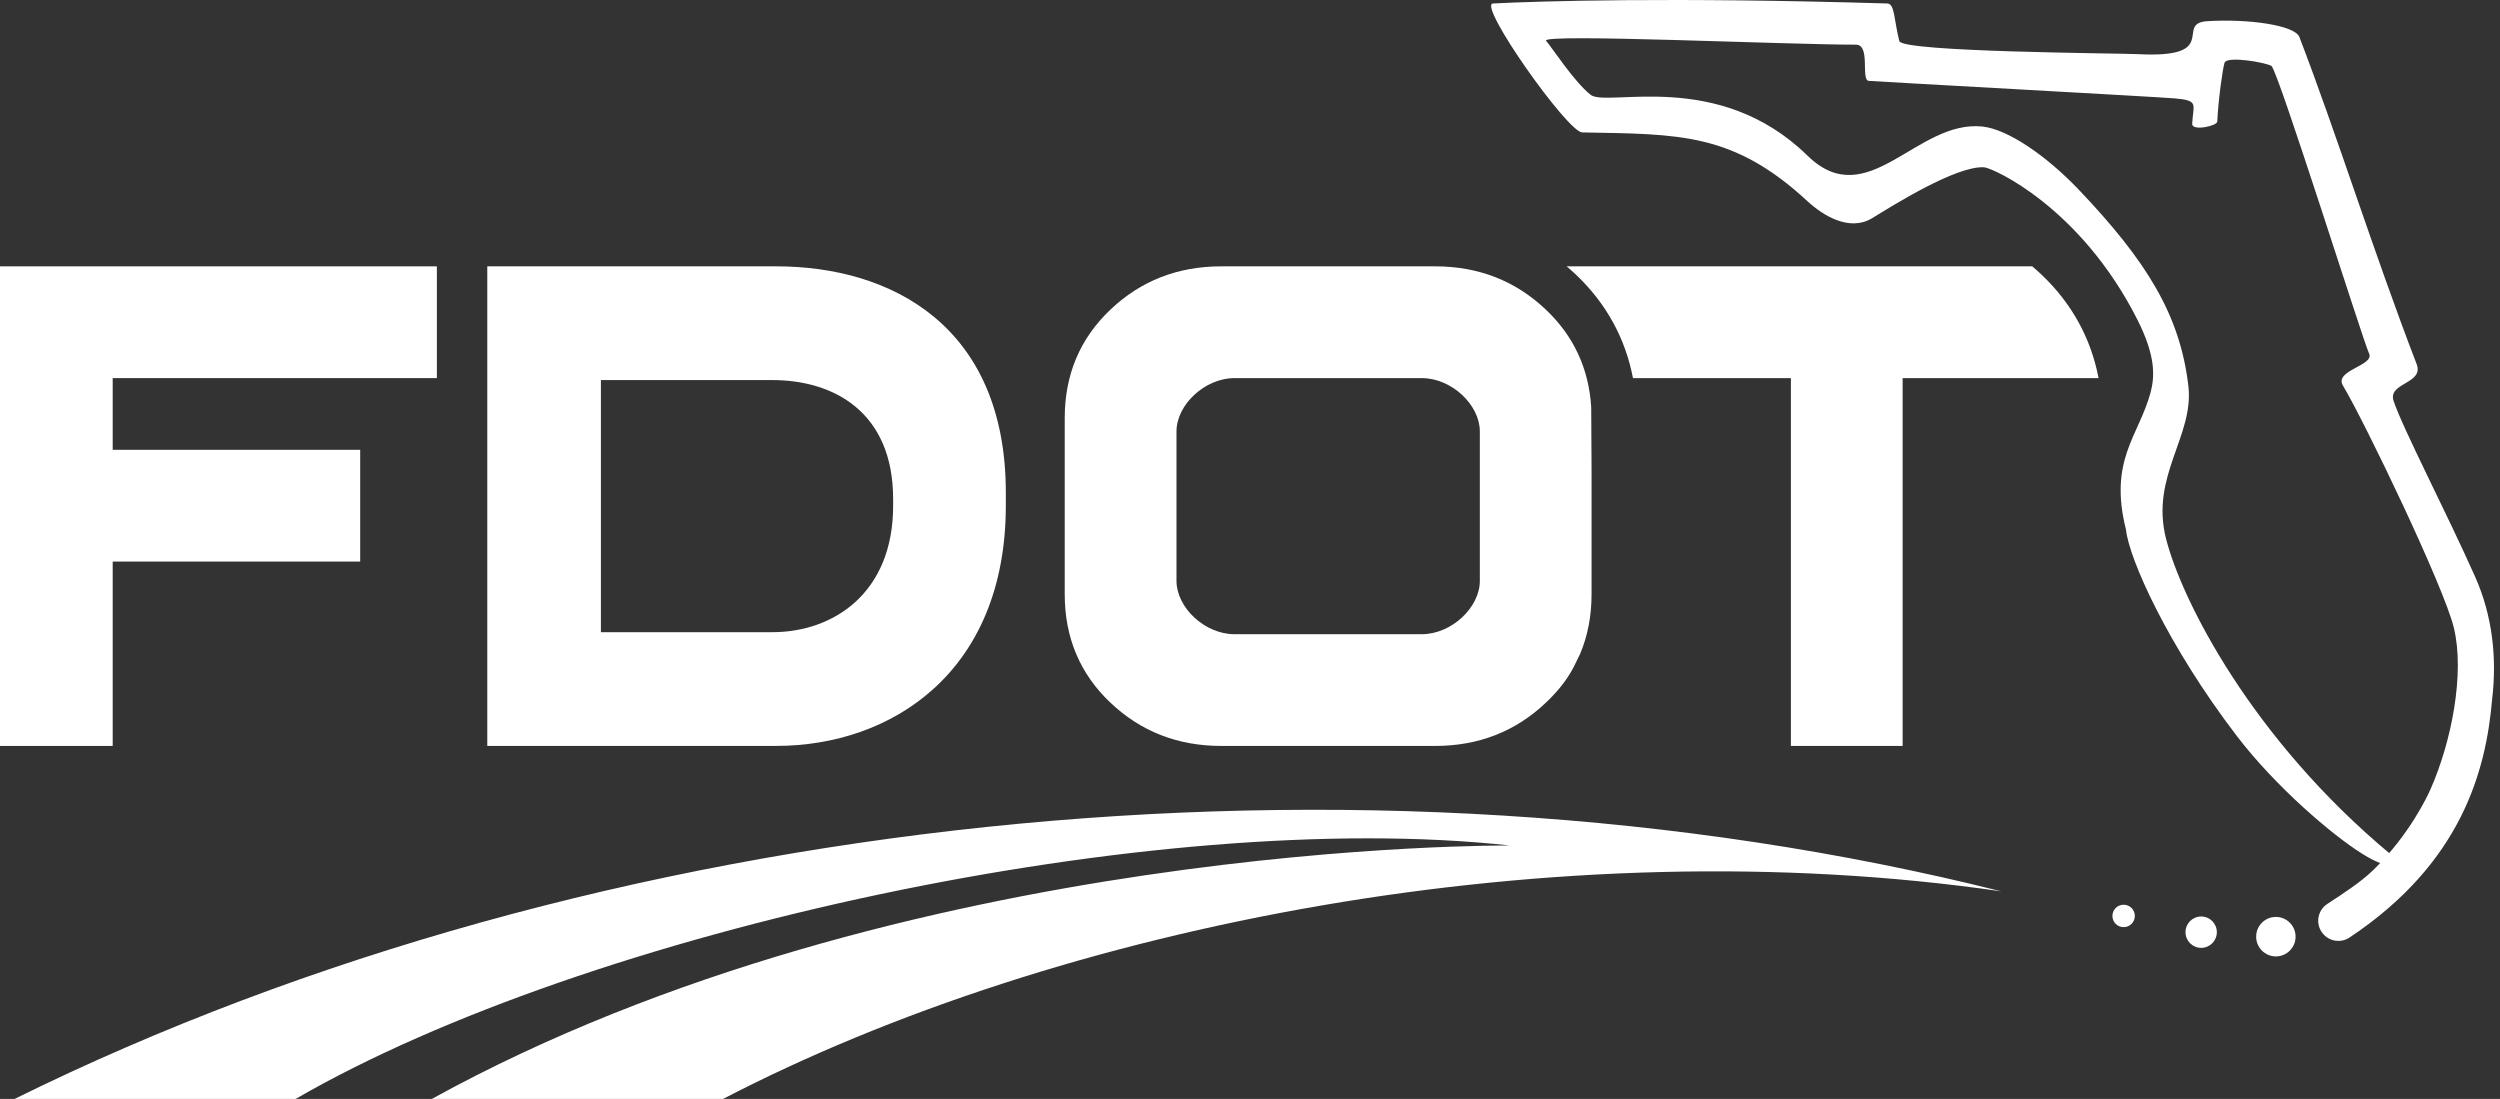 <svg width="91" height="40" viewBox="0 0 91 40" fill="none" xmlns="http://www.w3.org/2000/svg">
<rect x="0" y="0" width="91" height="40" fill="#333333" stroke="none"/>
<path d="M44.935 23.085C43.85 23.085 42.824 22.111 42.824 21.143V15.705C42.824 14.736 43.853 13.763 44.935 13.763H51.753C52.838 13.763 53.866 14.736 53.866 15.705V21.143C53.866 22.112 52.836 23.085 51.753 23.085H44.935ZM57.92 14.82C57.833 13.417 57.282 12.231 56.271 11.272C55.165 10.222 53.821 9.695 52.238 9.695H44.451C42.869 9.695 41.524 10.221 40.418 11.272C39.31 12.323 38.756 13.638 38.756 15.221V21.627C38.756 23.209 39.311 24.527 40.418 25.576C41.523 26.625 42.872 27.152 44.451 27.152H52.238C53.818 27.152 55.164 26.627 56.271 25.576C56.681 25.187 57.026 24.768 57.272 24.3C57.314 24.222 57.513 23.81 57.513 23.81C57.792 23.149 57.933 22.422 57.933 21.627V17.126L57.92 14.82Z" fill="white"/>
<path d="M0 27.152H4.102V20.441H13.111V16.373H4.102V13.763H15.902V9.695H0V27.152Z" fill="white"/>
<path d="M32.51 18.411C32.51 21.606 30.315 23.011 28.119 23.011H21.873V13.835H28.119C30.315 13.835 32.51 14.972 32.51 18.166V18.411ZM28.258 9.695H17.737V27.151H28.258C32.435 27.151 36.612 24.479 36.612 18.4V17.936C36.612 11.858 32.435 9.695 28.258 9.695Z" fill="white"/>
<path fill-rule="evenodd" clip-rule="evenodd" d="M72.848 32.445C49.567 26.603 21.754 29.517 0.532 40H10.762C21.387 33.852 42.082 29.367 54.96 30.776C54.889 30.78 32.835 30.567 15.72 40H26.321C38.559 33.644 56.667 30.097 72.848 32.445Z" fill="white"/>
<path d="M77.708 33.34C77.708 33.566 77.525 33.748 77.299 33.748C77.074 33.748 76.892 33.566 76.892 33.34C76.892 33.114 77.074 32.932 77.299 32.932C77.525 32.932 77.708 33.114 77.708 33.34Z" fill="white"/>
<path d="M80.693 33.931C80.693 34.246 80.438 34.502 80.122 34.502C79.807 34.502 79.552 34.246 79.552 33.931C79.552 33.616 79.807 33.36 80.122 33.36C80.438 33.36 80.693 33.616 80.693 33.931Z" fill="white"/>
<path d="M83.559 34.094C83.559 34.491 83.239 34.813 82.842 34.813C82.445 34.813 82.124 34.491 82.124 34.094C82.124 33.698 82.445 33.376 82.842 33.376C83.239 33.376 83.559 33.698 83.559 34.094Z" fill="white"/>
<path d="M77.806 11.646C78.454 12.932 78.445 13.679 78.279 14.293C77.852 15.871 76.746 16.741 77.387 19.283C77.491 20.32 78.896 23.491 81.431 26.804C82.853 28.66 84.912 30.407 85.971 31.069C87.217 31.85 87.326 31.353 87.011 31.091C81.954 26.88 79.406 21.837 78.841 19.599C78.268 17.335 79.863 15.868 79.658 14.064C79.36 11.453 78.113 9.483 75.703 6.942C74.437 5.607 73.046 4.703 72.169 4.607C69.767 4.344 67.989 7.814 65.79 5.663C62.541 2.487 58.495 3.917 57.901 3.452C57.307 2.989 56.5 1.739 56.277 1.485C56.038 1.213 64.983 1.626 67.556 1.626C68.102 1.626 67.721 2.916 68.024 2.944C68.326 2.969 78.527 3.527 79.143 3.58C80.067 3.657 79.829 3.792 79.796 4.505C79.782 4.785 80.699 4.587 80.708 4.426C80.75 3.591 80.903 2.512 80.973 2.286C81.051 2.028 82.449 2.267 82.68 2.4C82.911 2.534 86.028 12.451 86.232 12.861C86.457 13.307 84.947 13.475 85.283 14.034C86.065 15.34 88.958 21.35 89.32 22.849C89.727 24.532 89.226 27.026 88.467 28.736C88.374 28.948 87.717 30.372 86.398 31.659C85.937 32.107 85.349 32.487 84.715 32.902C84.376 33.123 84.281 33.578 84.503 33.917C84.644 34.132 84.878 34.249 85.117 34.249C85.255 34.249 85.396 34.211 85.519 34.129C89.605 31.41 90.492 28.046 90.712 25.464C90.893 23.969 90.73 22.425 90.101 21.008C89.049 18.643 87.467 15.613 87.127 14.594C86.903 13.923 88.246 13.978 87.965 13.251C86.391 9.159 85.046 4.852 83.698 1.349C83.528 0.908 81.796 0.678 80.338 0.772C79.142 0.85 80.878 2.133 77.813 1.971C77.173 1.936 69.238 1.898 69.135 1.496C68.936 0.704 68.971 0.135 68.698 0.127C60.79 -0.111 55.959 0.043 54.343 0.127C53.773 0.157 57.057 4.81 57.592 4.82C61.133 4.885 63.088 4.82 65.8 7.331C66.349 7.839 67.319 8.445 68.145 7.942C68.873 7.499 71.192 6.03 72.22 6.089C72.531 6.107 75.736 7.538 77.806 11.646Z" fill="white"/>
<path d="M74.317 10.002C75.426 11.056 76.114 12.332 76.388 13.763H69.256V27.152H65.189V13.763H59.44C59.167 12.332 58.478 11.056 57.37 10.002C57.256 9.896 57.143 9.794 57.026 9.695H73.973C74.09 9.794 74.204 9.896 74.317 10.002Z" fill="white"/>
</svg>
